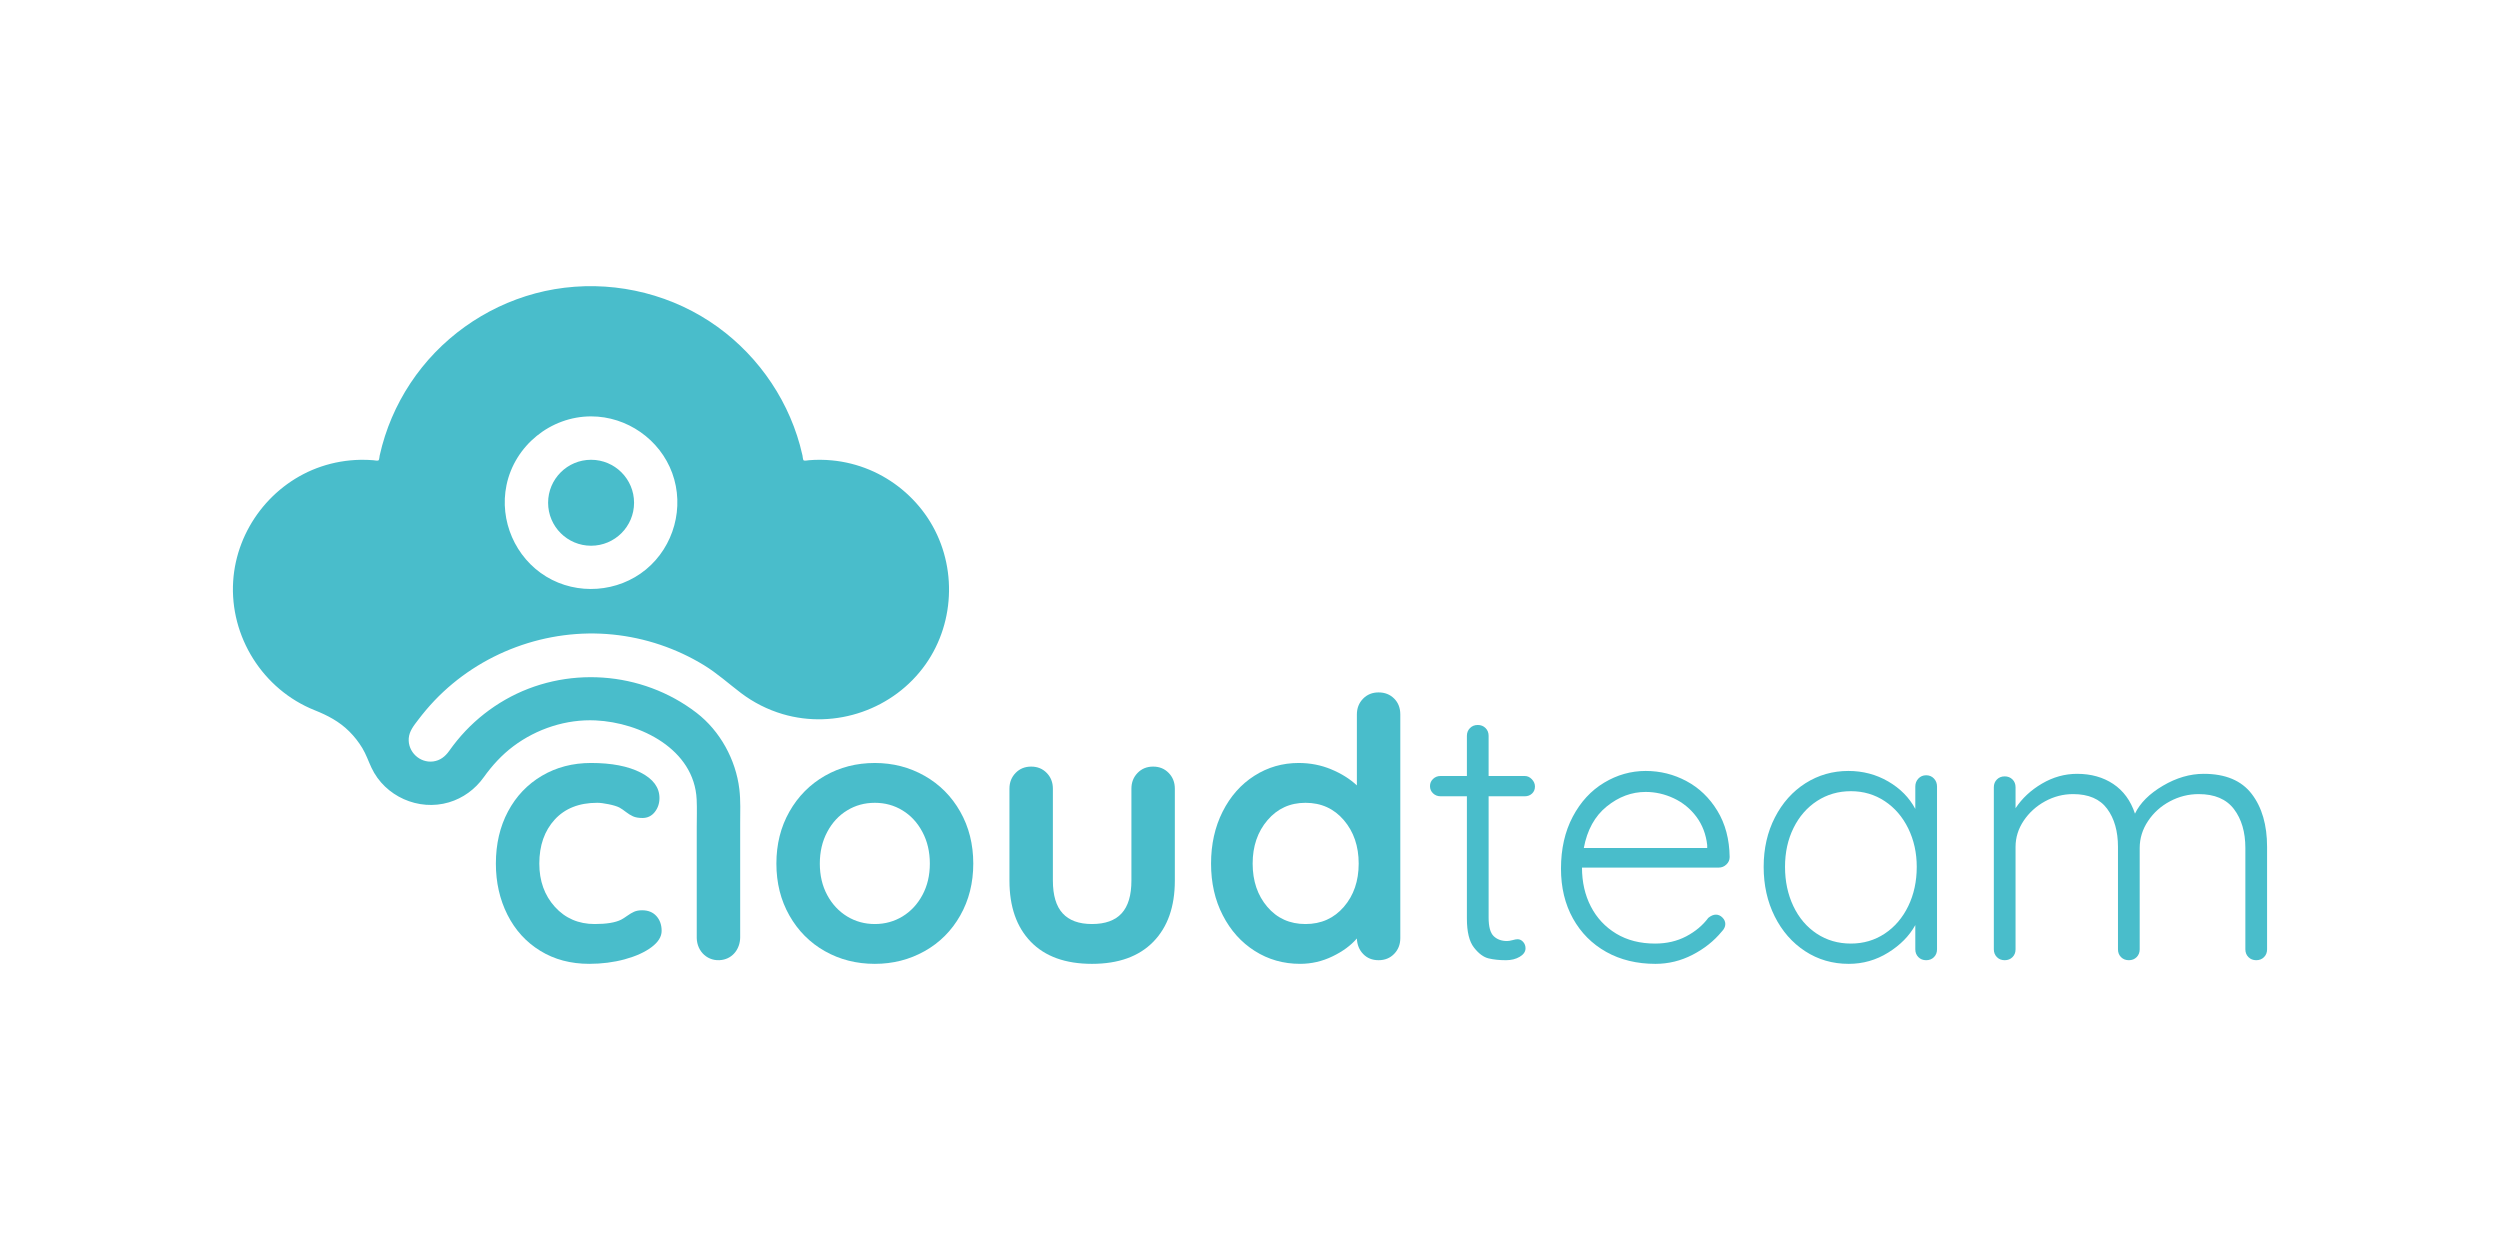 <?xml version="1.0" encoding="utf-8"?>
<!-- Generator: Adobe Illustrator 24.0.3, SVG Export Plug-In . SVG Version: 6.00 Build 0)  -->
<svg version="1.1" id="Layer_1" xmlns="http://www.w3.org/2000/svg" xmlns:xlink="http://www.w3.org/1999/xlink" x="0px" y="0px"
	 width="566.929px" height="283.465px" viewBox="0 0 566.929 283.465"
	 style="enable-background:new 0 0 566.929 283.465;" xml:space="preserve">
<style type="text/css">
	.st0{fill:#49BDCB;}
</style>
<g>
	<path class="st0" d="M145.613,206.426c-0.708,0-1.313,0.111-1.806,0.326
		c-0.493,0.222-1.028,0.535-1.598,0.945c-0.577,0.41-1.028,0.695-1.354,0.861
		c-1.313,0.66-3.313,0.986-5.994,0.986c-3.667,0-6.675-1.299-9.03-3.897
		c-2.348-2.598-3.529-5.869-3.529-9.808c0-4.105,1.167-7.432,3.487-9.974
		c2.327-2.542,5.543-3.813,9.648-3.813c0.653,0,1.514,0.104,2.584,0.326
		c1.07,0.215,1.875,0.465,2.424,0.736c0.493,0.278,0.993,0.618,1.514,1.028
		c0.521,0.41,1.056,0.736,1.604,0.986c0.542,0.243,1.257,0.368,2.132,0.368
		c1.146,0,2.077-0.451,2.792-1.354c0.708-0.903,1.063-1.959,1.063-3.16
		c0-2.41-1.424-4.334-4.265-5.786c-2.848-1.452-6.599-2.174-11.245-2.174
		c-4.161,0-7.877,0.972-11.162,2.91c-3.285,1.945-5.841,4.64-7.675,8.085
		s-2.751,7.39-2.751,11.822c0,4.265,0.875,8.134,2.626,11.606c1.757,3.48,4.23,6.203,7.432,8.168
		c3.202,1.973,6.904,2.959,11.12,2.959c2.841,0,5.522-0.347,8.043-1.028
		c2.514-0.688,4.543-1.604,6.071-2.751c1.535-1.146,2.299-2.382,2.299-3.695
		c0-1.361-0.396-2.487-1.188-3.362C148.065,206.863,146.981,206.426,145.613,206.426z"/>
	<path class="st0" d="M209.667,175.933c-3.417-1.938-7.182-2.91-11.28-2.91
		c-4.161,0-7.939,0.972-11.329,2.91c-3.39,1.945-6.071,4.654-8.043,8.127
		s-2.952,7.397-2.952,11.78c0,4.376,0.979,8.3,2.952,11.773c1.973,3.473,4.654,6.168,8.043,8.085
		c3.39,1.917,7.168,2.876,11.329,2.876c4.098,0,7.863-0.959,11.28-2.876
		c3.424-1.917,6.119-4.612,8.085-8.085c1.973-3.473,2.959-7.397,2.959-11.773
		c0-4.383-0.986-8.307-2.959-11.78C215.787,180.587,213.092,177.878,209.667,175.933z M209.174,202.981
		c-1.118,2.077-2.626,3.688-4.508,4.841c-1.889,1.146-3.987,1.723-6.279,1.723
		c-2.299,0-4.397-0.577-6.279-1.723c-1.889-1.153-3.396-2.764-4.515-4.841
		c-1.125-2.084-1.681-4.459-1.681-7.14c0-2.681,0.556-5.077,1.681-7.182
		c1.118-2.105,2.626-3.737,4.515-4.883c1.882-1.153,3.98-1.723,6.279-1.723
		c2.292,0,4.39,0.57,6.279,1.723c1.882,1.146,3.39,2.778,4.508,4.883
		c1.125,2.105,1.688,4.501,1.688,7.182C210.862,198.521,210.299,200.897,209.174,202.981z"/>
	<path class="st0" d="M261.497,173.843c-1.424,0-2.598,0.479-3.528,1.438
		c-0.931,0.959-1.396,2.146-1.396,3.57v20.844c0,3.334-0.736,5.814-2.216,7.425
		c-1.479,1.618-3.723,2.424-6.73,2.424c-2.952,0-5.168-0.806-6.647-2.424
		c-1.479-1.611-2.216-4.091-2.216-7.425v-20.844c0-1.424-0.465-2.612-1.396-3.57
		c-0.931-0.959-2.105-1.438-3.529-1.438s-2.598,0.479-3.528,1.438
		c-0.931,0.959-1.396,2.146-1.396,3.57v20.844c0,5.911,1.611,10.53,4.841,13.871
		c3.23,3.334,7.856,5.008,13.871,5.008c6.022,0,10.655-1.674,13.912-5.008
		c3.258-3.341,4.883-7.96,4.883-13.871v-20.844c0-1.424-0.465-2.612-1.396-3.57
		C264.095,174.322,262.921,173.843,261.497,173.843z"/>
	<path class="st0" d="M312.626,157.02c-1.424,0-2.598,0.479-3.528,1.431
		c-0.931,0.959-1.396,2.153-1.396,3.57v16.087c-1.584-1.473-3.529-2.695-5.828-3.647
		c-2.292-0.959-4.758-1.438-7.383-1.438c-3.667,0-7.015,0.972-10.051,2.91
		c-3.042,1.945-5.432,4.654-7.182,8.127s-2.626,7.397-2.626,11.78c0,4.376,0.882,8.286,2.667,11.731
		c1.771,3.452,4.195,6.147,7.258,8.085c3.063,1.945,6.487,2.917,10.259,2.917
		c2.577,0,5.022-0.563,7.349-1.688c2.32-1.118,4.168-2.473,5.536-4.063
		c0.056,1.424,0.535,2.605,1.438,3.529c0.903,0.938,2.063,1.396,3.487,1.396
		c1.424,0,2.598-0.472,3.528-1.431s1.396-2.146,1.396-3.57v-50.725c0-1.473-0.465-2.674-1.396-3.605
		C315.223,157.485,314.049,157.02,312.626,157.02z M304.749,205.648
		c-2.244,2.598-5.14,3.897-8.703,3.897c-3.556,0-6.439-1.299-8.654-3.897
		c-2.216-2.598-3.327-5.869-3.327-9.808c0-3.945,1.125-7.224,3.369-9.849
		c2.244-2.626,5.112-3.938,8.613-3.938c3.563,0,6.46,1.313,8.703,3.938
		c2.243,2.626,3.362,5.904,3.362,9.849C308.111,199.779,306.992,203.05,304.749,205.648z"/>
	<path class="st0" d="M345.785,175.975h-8.21v-9.106c0-0.715-0.229-1.299-0.695-1.764
		c-0.465-0.465-1.056-0.702-1.764-0.702c-0.715,0-1.299,0.236-1.764,0.702
		c-0.465,0.465-0.702,1.049-0.702,1.764v9.106h-5.987c-0.66,0-1.222,0.222-1.681,0.66
		c-0.465,0.438-0.702,0.979-0.702,1.639c0,0.66,0.236,1.202,0.702,1.639
		c0.458,0.438,1.021,0.66,1.681,0.66h5.987v27.742c0,3.008,0.535,5.196,1.604,6.564
		c1.063,1.368,2.174,2.188,3.32,2.459c1.153,0.278,2.466,0.41,3.938,0.41
		c1.209,0,2.244-0.257,3.119-0.778s1.313-1.16,1.313-1.924c0-0.549-0.174-1.028-0.528-1.438
		c-0.361-0.41-0.785-0.618-1.278-0.618c-0.271,0-0.653,0.069-1.146,0.208
		c-0.493,0.132-0.903,0.201-1.229,0.201c-1.257,0-2.271-0.368-3.035-1.104
		c-0.771-0.743-1.153-2.146-1.153-4.23v-27.492h8.21c0.653,0,1.202-0.208,1.639-0.618
		c0.438-0.41,0.66-0.945,0.66-1.598c0-0.604-0.236-1.153-0.702-1.646
		C346.917,176.225,346.382,175.975,345.785,175.975z"/>
	<path class="st0" d="M382.431,177.128c-2.876-1.535-5.953-2.299-9.238-2.299
		c-3.334,0-6.48,0.889-9.432,2.667c-2.959,1.778-5.327,4.348-7.106,7.71
		c-1.778,3.369-2.667,7.293-2.667,11.78c0,4.265,0.903,8.029,2.709,11.287
		c1.806,3.251,4.327,5.786,7.55,7.592c3.23,1.806,6.953,2.709,11.162,2.709
		c2.959,0,5.758-0.688,8.411-2.056c2.653-1.368,4.855-3.119,6.612-5.251
		c0.542-0.549,0.82-1.118,0.82-1.723c0-0.549-0.222-1.042-0.66-1.479s-0.931-0.653-1.473-0.653
		c-0.549,0-1.125,0.243-1.729,0.736c-1.257,1.695-2.924,3.091-5.001,4.188
		c-2.084,1.091-4.431,1.639-7.057,1.639c-3.397,0-6.335-0.75-8.828-2.257
		c-2.487-1.507-4.404-3.556-5.744-6.154c-1.341-2.598-2.007-5.543-2.007-8.821h31.02
		c0.66,0,1.229-0.236,1.723-0.702c0.493-0.465,0.743-1.028,0.743-1.681
		c-0.056-4.049-0.986-7.55-2.792-10.509C387.641,180.9,385.3,178.656,382.431,177.128z
		 M387.147,192.305h-27.985c0.764-4.098,2.501-7.245,5.209-9.432c2.709-2.188,5.647-3.285,8.821-3.285
		c2.188,0,4.313,0.479,6.362,1.438c2.049,0.959,3.765,2.355,5.133,4.181
		c1.361,1.834,2.188,3.987,2.459,6.446V192.305z"/>
	<path class="st0" d="M436.803,175.808c-0.715,0-1.306,0.25-1.764,0.743
		c-0.465,0.493-0.702,1.091-0.702,1.806v5.084c-1.368-2.57-3.417-4.647-6.154-6.237
		c-2.737-1.584-5.744-2.375-9.03-2.375c-3.556,0-6.8,0.931-9.724,2.785
		c-2.924,1.861-5.237,4.452-6.932,7.758c-1.702,3.313-2.549,7.043-2.549,11.204
		c0,4.161,0.834,7.904,2.507,11.245c1.667,3.334,3.966,5.959,6.89,7.877
		c2.931,1.917,6.223,2.876,9.891,2.876c3.23,0,6.21-0.847,8.946-2.549
		c2.737-1.695,4.786-3.772,6.154-6.237v5.501c0,0.708,0.236,1.299,0.702,1.764
		c0.458,0.465,1.049,0.695,1.764,0.695c0.708,0,1.299-0.229,1.764-0.695
		c0.465-0.465,0.695-1.056,0.695-1.764v-36.931c0-0.715-0.229-1.313-0.695-1.806
		C438.102,176.058,437.512,175.808,436.803,175.808z M432.74,205.481
		c-1.285,2.653-3.063,4.73-5.334,6.237c-2.271,1.507-4.834,2.257-7.675,2.257
		c-2.903,0-5.487-0.75-7.758-2.257c-2.271-1.507-4.036-3.584-5.293-6.237
		c-1.257-2.653-1.889-5.619-1.889-8.905c0-3.285,0.646-6.223,1.931-8.821
		c1.285-2.598,3.063-4.64,5.334-6.119c2.271-1.473,4.827-2.216,7.675-2.216
		c2.841,0,5.404,0.757,7.675,2.257c2.271,1.507,4.049,3.57,5.334,6.196
		c1.285,2.632,1.924,5.529,1.924,8.703C434.664,199.862,434.025,202.828,432.74,205.481z"/>
	<path class="st0" d="M510.623,180.038c-2.327-3.035-5.953-4.556-10.877-4.556
		c-3.119,0-6.21,0.903-9.273,2.709c-3.063,1.806-5.168,3.911-6.321,6.321
		c-0.979-2.952-2.625-5.196-4.925-6.731c-2.292-1.528-5.029-2.299-8.203-2.299
		c-2.792,0-5.446,0.743-7.96,2.216c-2.521,1.479-4.515,3.341-5.994,5.584v-4.765
		c0-0.709-0.229-1.299-0.695-1.764c-0.465-0.458-1.056-0.695-1.764-0.695
		c-0.715,0-1.306,0.236-1.764,0.695c-0.465,0.465-0.702,1.056-0.702,1.764v36.771
		c0,0.708,0.236,1.299,0.702,1.764c0.458,0.465,1.049,0.695,1.764,0.695
		c0.708,0,1.299-0.229,1.764-0.695c0.465-0.465,0.695-1.056,0.695-1.764v-23.227
		c0-2.132,0.618-4.119,1.848-5.953c1.229-1.827,2.841-3.292,4.841-4.39
		c2-1.091,4.119-1.639,6.362-1.639c3.501,0,6.071,1.104,7.717,3.32
		c1.639,2.216,2.459,5.105,2.459,8.661v23.227c0,0.708,0.229,1.299,0.695,1.764
		c0.465,0.465,1.056,0.695,1.771,0.695c0.709,0,1.299-0.229,1.764-0.695
		c0.458-0.465,0.695-1.056,0.695-1.764v-22.984c0-2.181,0.625-4.223,1.889-6.112
		c1.257-1.889,2.91-3.376,4.966-4.473c2.049-1.091,4.223-1.639,6.522-1.639
		c3.612,0,6.279,1.139,8.002,3.403c1.723,2.271,2.584,5.216,2.584,8.821v22.984
		c0,0.708,0.236,1.299,0.702,1.764c0.465,0.465,1.049,0.695,1.764,0.695
		c0.708,0,1.299-0.229,1.764-0.695c0.465-0.465,0.695-1.056,0.695-1.764v-23.227
		C514.11,187.082,512.95,183.074,510.623,180.038z"/>
	<circle class="st0" cx="134.041" cy="114.011" r="9.746"/>
	<path class="st0" d="M157.952,161.643c-12.419-9.549-29.775-10.749-43.377-2.965
		c-3.32,1.9-6.365,4.288-8.998,7.063c-1.353,1.426-2.589,2.953-3.725,4.557
		c-0.889,1.256-2.038,2.167-3.606,2.376c-3.047,0.405-5.781-2.176-5.555-5.241
		c0.121-1.644,1.158-2.899,2.117-4.162c1.164-1.534,2.399-3.01,3.728-4.404
		c10.379-10.888,25.525-16.483,40.488-14.965c7.273,0.738,14.361,3.123,20.6,6.933
		c3.037,1.855,5.605,4.195,8.422,6.33c2.827,2.141,6.036,3.766,9.437,4.771
		c12.002,3.547,25.235-1.087,32.43-11.305c6.906-9.807,7.082-23.245,0.432-33.229
		c-3.209-4.817-7.835-8.642-13.176-10.873c-2.705-1.13-5.579-1.848-8.497-2.127
		c-1.726-0.165-3.466-0.18-5.194-0.04c-0.36,0.029-1.086,0.205-1.274-0.006
		c-0.138-0.156-0.177-0.851-0.223-1.061c-0.175-0.79-0.371-1.576-0.585-2.356
		c-3.153-11.465-10.547-21.553-20.491-28.063c-10.304-6.745-22.999-9.357-35.137-7.298
		c-11.783,1.999-22.59,8.398-30.063,17.718c-3.715,4.633-6.58,9.936-8.405,15.587
		c-0.469,1.451-0.869,2.923-1.199,4.412c-0.047,0.211-0.085,0.906-0.223,1.061
		c-0.188,0.211-0.914,0.035-1.274,0.006c-0.964-0.078-1.931-0.108-2.898-0.09
		c-3.008,0.055-6.005,0.568-8.857,1.528c-11.188,3.768-19.221,14.218-19.972,26
		c-0.803,12.583,6.751,24.571,18.466,29.253c2.938,1.174,5.59,2.552,7.859,4.813
		c1.14,1.135,2.14,2.411,2.97,3.788c0.858,1.425,1.37,2.962,2.073,4.457
		c3.059,6.503,10.672,9.877,17.552,7.841c3.198-0.946,5.948-2.963,7.884-5.667
		c1.922-2.684,4.108-5.088,6.76-7.073c5.293-3.961,11.998-6.156,18.624-5.844
		c10.139,0.477,22.388,6.521,22.921,17.942c0.099,2.115,0.018,4.249,0.018,6.365
		c0,4.119,0,8.237,0,12.356c0,3.569,0,7.139,0,10.708c0,0.662-0.014,1.325,0,1.987
		c0.064,3.104,2.577,5.445,5.724,4.956c2.549-0.396,4.086-2.592,4.125-5.065
		c0.013-0.843,0-1.688,0-2.531c0-3.704,0-7.409,0-11.113c0-4.04,0-8.08,0-12.12
		c0-2.616,0.125-5.294-0.187-7.896C166.866,172.288,163.307,165.761,157.952,161.643z M134.041,94.424
		c8.135,0,15.608,5.214,18.402,12.859c2.825,7.728,0.392,16.627-5.953,21.855
		c-6.352,5.233-15.596,5.898-22.628,1.614c-7.008-4.269-10.662-12.684-9.004-20.721
		C116.712,101.044,124.874,94.424,134.041,94.424z"/>
</g>
</svg>
